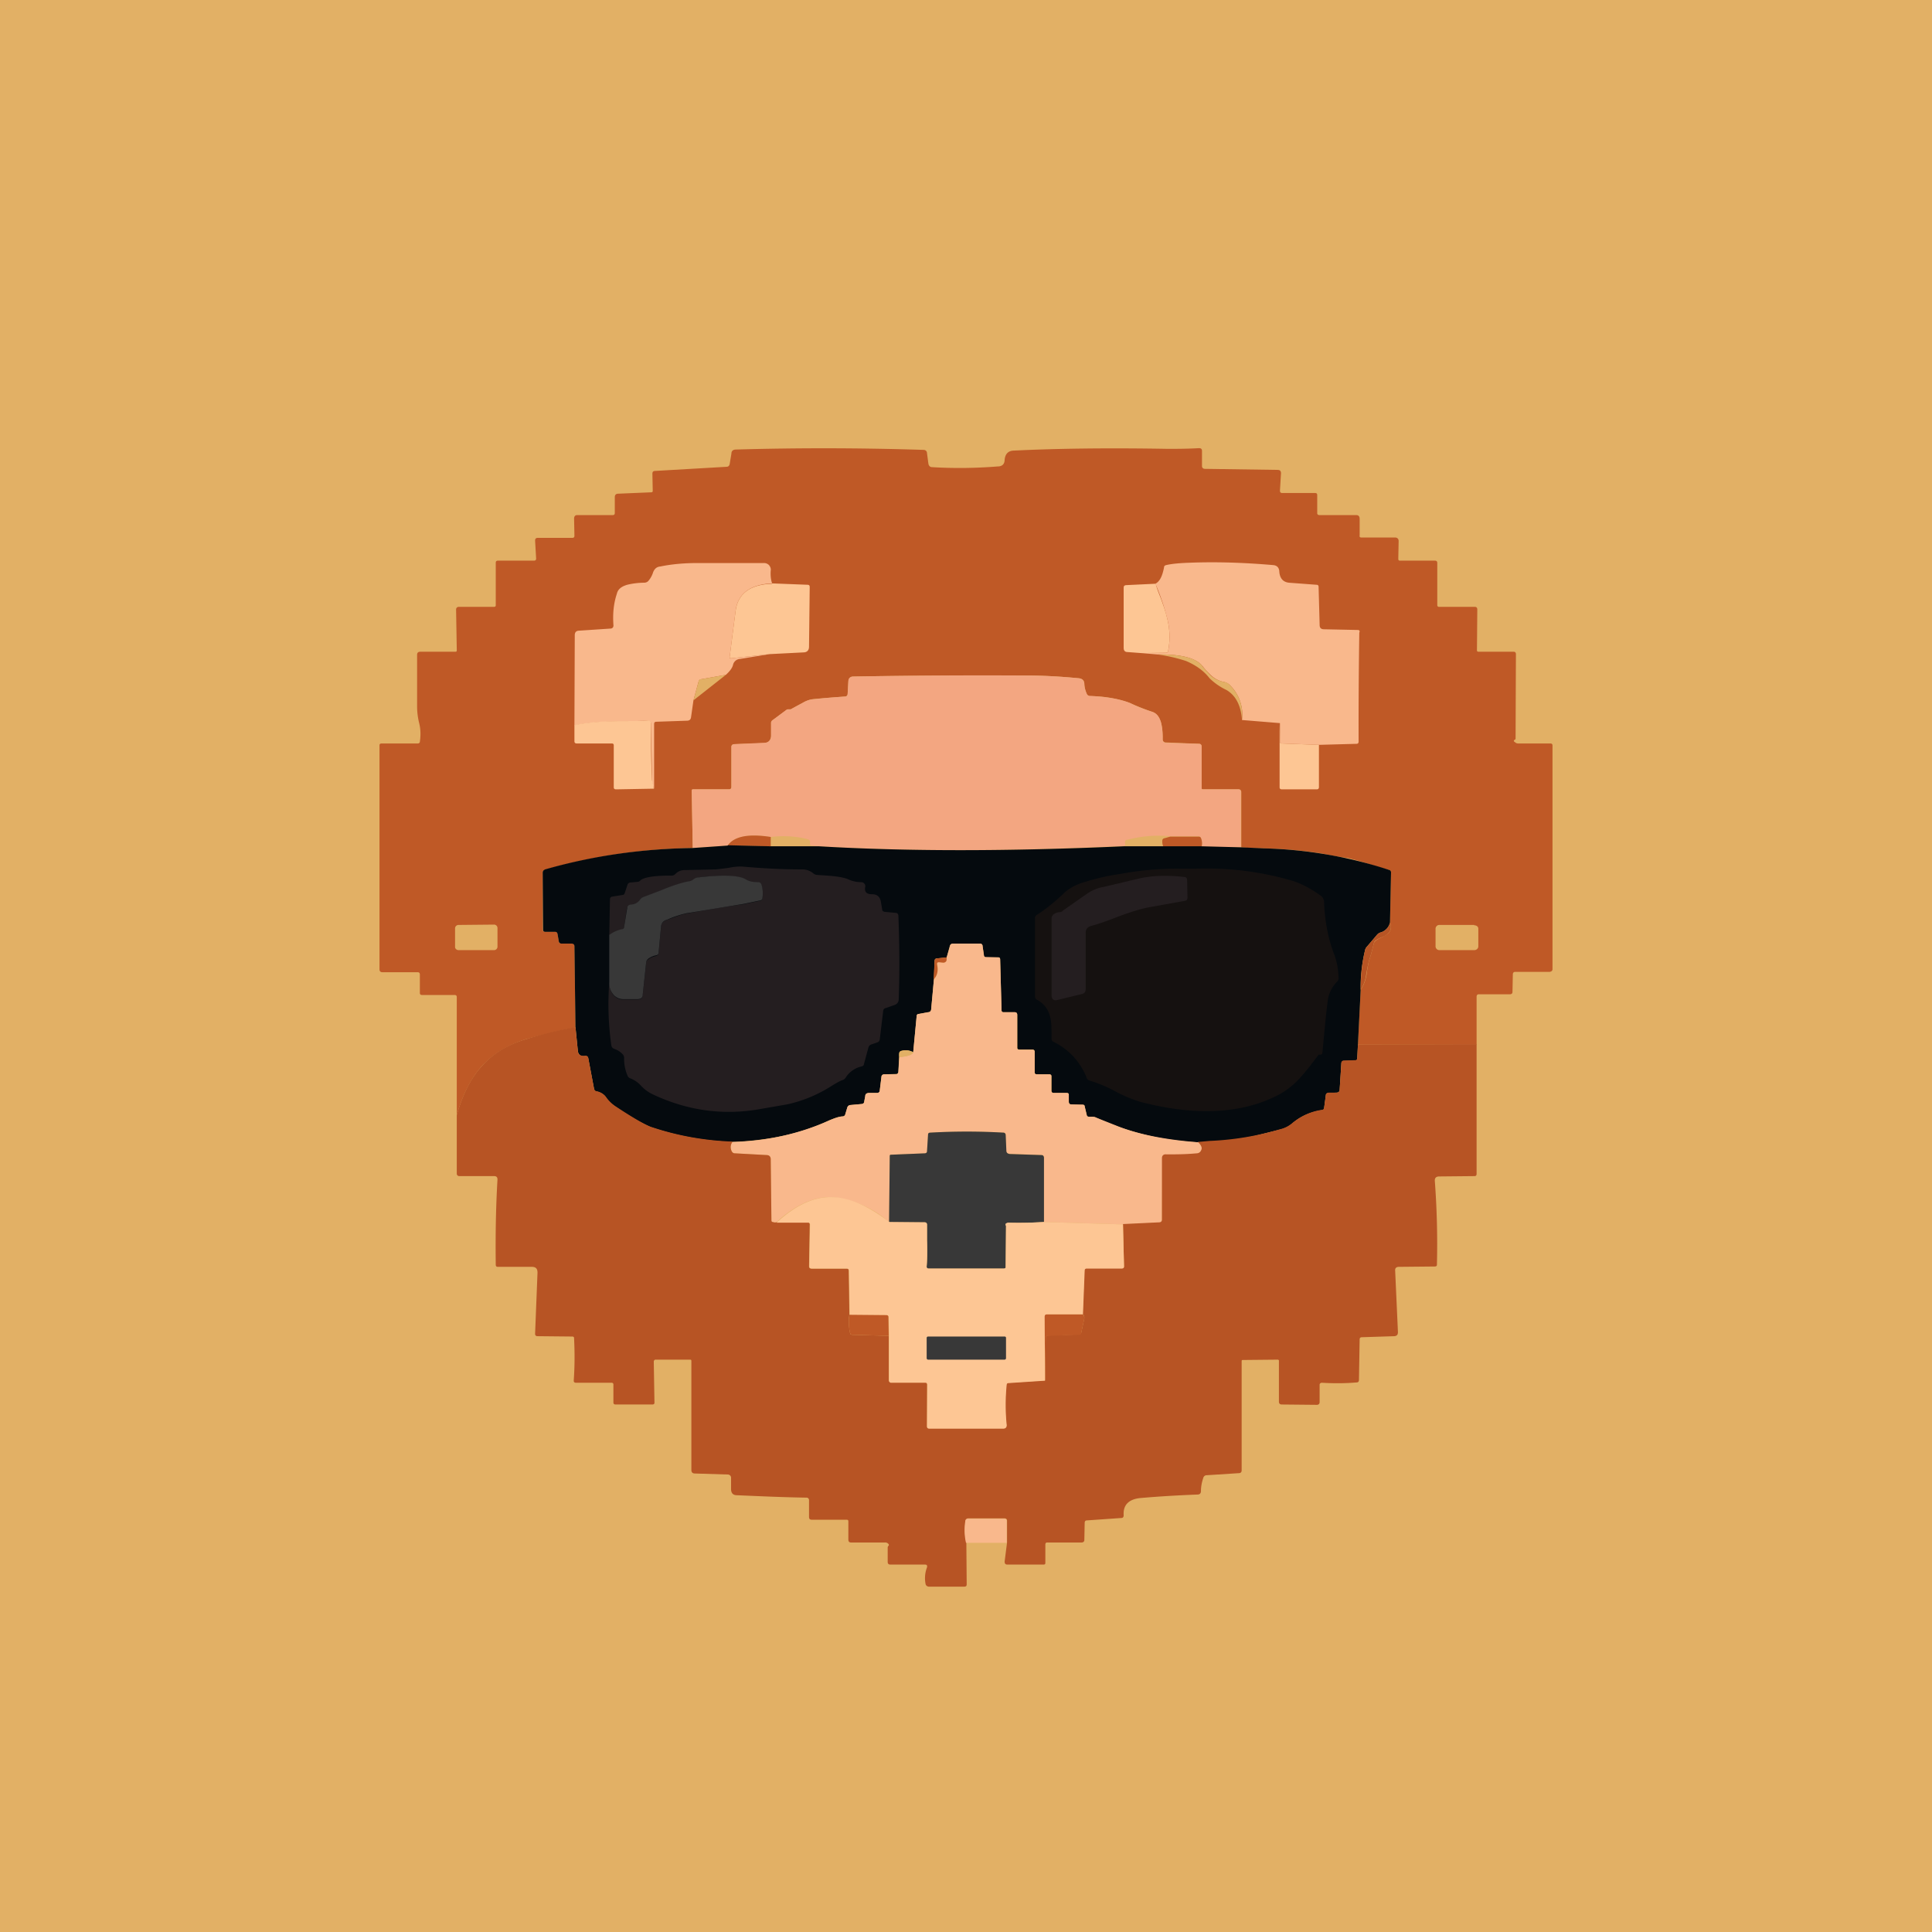 ﻿<?xml version="1.0" standalone="no"?>
<!DOCTYPE svg PUBLIC "-//W3C//DTD SVG 1.1//EN" 
"http://www.w3.org/Graphics/SVG/1.1/DTD/svg11.dtd">
<svg width="56" height="56" viewBox="0 0 56 56" xmlns="http://www.w3.org/2000/svg"><path fill="#E2B065" d="M0 0h56v56H0z"/><path d="M42.8 30.28h-3.44l.08-1.59c.09-.13.14-.28.17-.44.03-.23.06-.38.09-.46a7 7 0 0 0 .12-.44c.01-.04.03-.06.05-.08.04-.03.1-.07.2-.11.1-.06.17-.1.2-.14.05-.07.06-.16.02-.28l.03-1.45c0-.04-.02-.07-.07-.08a7.38 7.38 0 0 1-.49-.14 9 9 0 0 0-.69-.2c-.25-.03-.5-.08-.75-.13a12.7 12.7 0 0 0-1.69-.15c-.29 0-.5-.02-.65-.03v-1.6c0-.05-.03-.08-.08-.08h-1.03c-.03 0-.04-.01-.04-.04v-1.2c0-.05-.03-.08-.07-.08l-.96-.04c-.06 0-.1-.03-.1-.1v-.05c0-.2-.02-.34-.05-.43-.05-.17-.13-.27-.26-.31a6.82 6.82 0 0 1-.63-.25 3.31 3.31 0 0 0-1.16-.2.1.1 0 0 1-.1-.07.82.82 0 0 1-.07-.29c0-.1-.06-.15-.16-.16-.52-.05-1.03-.08-1.54-.08-1.67 0-3.33 0-5 .03-.08 0-.13.05-.14.14l-.02.35c0 .06-.03.09-.09.09l-.89.07a.82.82 0 0 0-.32.11 25.2 25.2 0 0 0-.35.19h-.07l-.04.01-.41.3a.1.1 0 0 0-.05.1v.37c-.01.12-.08.19-.2.2l-.87.03c-.05 0-.08.03-.08.08v1.16c0 .05-.03.07-.07.07h-1.05c-.02 0-.03.02-.03.04l.03 1.66a16.5 16.5 0 0 0-4.28.63c-.05 0-.07.04-.07.09v1.64c0 .05.03.07.08.07h.28c.04 0 .06.02.07.06l.04.23c0 .03.03.04.06.04h.3c.06 0 .09.04.09.1l.03 2.34c-.44.08-.92.2-1.43.34-.54.17-.97.43-1.3.8-.3.34-.54.81-.71 1.4V28.9c0-.04-.02-.06-.07-.06h-.94c-.04 0-.06-.02-.06-.06v-.53c0-.05-.02-.07-.07-.07h-1.02c-.05 0-.08-.03-.08-.08v-6.5c0-.03.02-.05.06-.05h1.05c.03 0 .06-.02.06-.05.03-.2.02-.38-.02-.54a2.02 2.02 0 0 1-.06-.46v-1.52c0-.06.03-.09.1-.09h1.01c.03 0 .04-.01.04-.04l-.02-1.18c0-.05.03-.08.08-.08h1.01c.04 0 .06-.01.06-.05v-1.23c0-.04.02-.06.07-.06h1.04c.04 0 .06-.02.06-.06l-.03-.52c0-.06.03-.08.08-.08h1c.05 0 .06-.03.06-.06l-.01-.5c0-.06.03-.1.09-.1h1.03c.04 0 .06-.02.06-.06v-.46c0-.07.04-.1.1-.1l.95-.04c.03 0 .05-.01.05-.04l-.01-.5c0-.05.02-.08.08-.08l2.07-.12c.05 0 .08-.03.09-.08l.05-.3c0-.08.05-.12.13-.12a89.8 89.8 0 0 1 5.44.01c.06 0 .1.04.1.1l.04.3c.01.06.05.1.1.1.64.04 1.28.03 1.91-.02.13 0 .2-.07.2-.2.02-.17.11-.26.28-.26 1.23-.06 2.71-.08 4.44-.05.27 0 .58 0 .91-.02.06 0 .09.02.09.08v.45c.01.05.04.07.09.07l2.1.03c.07 0 .1.03.1.1l-.03.5c0 .05.02.07.07.07h.95c.04 0 .06.02.06.06v.52c0 .04.02.06.07.06h1.06c.07 0 .1.04.1.11v.48c-.01.04.01.06.05.06h.98c.06 0 .1.04.1.1l-.01.52c0 .03.01.05.05.05h1c.06 0 .08.02.08.07v1.22c0 .03.02.05.05.05h1.04c.05 0 .07.03.07.08l-.01 1.18c0 .02.01.04.04.04h1.02c.05 0 .07.03.07.07a2399.38 2399.38 0 0 0-.01 2.46l-.02.02c-.04.02-.04.05 0 .07.03.03.06.04.1.04h.93c.04 0 .06.02.06.06v6.48c0 .05-.03.07-.08.08h-1c-.05 0-.07.03-.07.08l-.01.5c0 .05-.03.07-.08.07h-.9c-.04 0-.06.03-.06.07v1.38Z" fill="#BF5926"/><path d="m38.23 21.59-1.07-.04c-.04 0-.06-.02-.06-.06v-.53l-1.1-.09a1.2 1.2 0 0 0-.33-.99.34.34 0 0 0-.18-.11.77.77 0 0 1-.36-.17 2.27 2.27 0 0 1-.28-.3c-.19-.23-.62-.34-1.3-.33l-.47-.04.72-.01c.04 0 .06-.02.06-.06.06-.3.05-.6-.02-.9a6.63 6.63 0 0 0-.35-1.04c.13-.07.2-.22.25-.47 0-.04.02-.06.06-.07.17-.04.4-.06.7-.07.8-.03 1.6 0 2.41.07.1.01.16.07.17.17.01.2.1.32.28.34l.8.06c.04 0 .06.02.06.06l.03 1.1c0 .09.04.13.13.13l.97.02c.06 0 .07.03.05.08a172.9 172.9 0 0 0-.02 3.15c0 .05-.02.07-.06.07l-1.1.03Zm-15.85-4.68c-.64.03-1 .3-1.06.81l-.17 1.32c-.01.03 0 .05.04.04l1.12-.12-.86.14a.22.22 0 0 0-.2.16c-.02.1-.1.2-.21.3l-.73.13a.08.08 0 0 0-.06.06l-.15.55-.07.49c-.01.07-.05.1-.12.1l-.88.03c-.05 0-.07.02-.07.07v1.87l-.03-.07a.73.73 0 0 1-.03-.16l-.03-1.65c0-.06-.03-.09-.09-.09l-.69.02c-.62 0-1.1.04-1.44.12l.01-2.62c0-.08.04-.13.13-.13l.9-.06c.06 0 .1-.04.09-.11-.02-.3 0-.6.1-.9.03-.13.13-.21.3-.26a2.16 2.16 0 0 1 .49-.06c.05 0 .1-.02.13-.06a.7.7 0 0 0 .13-.24c.04-.1.1-.16.21-.17.34-.07.7-.1 1.08-.1h1.92a.2.2 0 0 1 .15.06c.04.05.06.1.05.16-.01.12 0 .25.04.37Z" fill="#F9B88C"/><path d="m22.38 16.91 1.03.04c.04 0 .06.02.06.06l-.02 1.74c0 .1-.06.16-.16.16l-.98.05-1.12.12c-.03 0-.05 0-.04-.04l.17-1.32c.06-.51.42-.78 1.06-.8Zm11.12.01c0 .04.03.1.06.2.15.37.24.65.28.84.07.3.08.6.02.9 0 .04-.02.06-.06.06l-.72.01-.4-.03c-.08 0-.11-.05-.11-.12v-1.75c0-.05.03-.07.08-.07l.84-.04Z" fill="#FDC694"/><path d="M36 20.87c-.03-.42-.18-.71-.45-.87a1.8 1.8 0 0 1-.49-.34c-.17-.22-.4-.38-.68-.5a4.66 4.66 0 0 0-.83-.19c.68-.01 1.11.1 1.3.33v.01c.12.14.21.24.28.3.1.08.22.13.36.16.06 0 .13.05.18.11.26.28.37.6.33 1Zm-14.96-1.31-.94.74.15-.55c0-.04.03-.06.06-.06l.73-.13Z" fill="#E2B065"/><path d="m35.98 24.56-1.15-.02a.41.41 0 0 0-.02-.25.08.08 0 0 0-.08-.05h-.81a3.53 3.53 0 0 0-1.24.1c-.06 0-.08.04-.07.1.01.05 0 .08-.04.08-3.36.16-6.3.16-8.83.01l-.2-.02c-.05 0-.07-.03-.06-.07v-.06a.12.12 0 0 0-.09-.06c-.36-.09-.71-.1-1.05-.06-.64-.1-1.06-.02-1.25.25l-1.01.07-.03-1.66c0-.02.01-.04.03-.04h1.05c.04 0 .07-.02.07-.07v-1.16c0-.05.03-.07.08-.08l.87-.04c.12 0 .19-.07.2-.19v-.38a.1.1 0 0 1 .05-.09l.4-.3a.08.08 0 0 1 .05-.01h.07a23.16 23.16 0 0 1 .35-.19c.1-.06.21-.1.32-.1.3-.04.6-.06.9-.08.05 0 .08-.03.08-.09l.02-.35c0-.1.06-.14.15-.14 1.66-.03 3.32-.04 5-.03.5 0 1.01.03 1.53.08.1.01.15.07.16.16 0 .1.03.2.07.29a.1.1 0 0 0 .1.06c.51.03.9.1 1.16.21.2.1.41.18.63.25.13.04.21.14.26.3a1.9 1.9 0 0 1 .05.5c0 .06.04.1.1.1l.96.03c.04 0 .07.03.07.08v1.2c0 .03.01.04.04.04h1.03c.05 0 .07.03.07.08v1.6Z" fill="#F3A681"/><path d="m18.96 22.86-1.1.02c-.05 0-.07-.02-.07-.06V21.6c0-.03-.02-.05-.05-.05h-1.02c-.05 0-.07-.02-.07-.07v-.46c.34-.08.82-.12 1.44-.12.3 0 .54 0 .7-.02.05 0 .08.03.08.09 0 .51 0 1.07.03 1.65a2.96 2.96 0 0 1 .05.23Zm19.27-1.27v1.22c0 .05-.02.07-.07.07h-1c-.05 0-.07-.02-.07-.06v-1.86l.01.53c0 .04.02.06.06.06l1.07.04Z" fill="#FDC694"/><path d="M22.34 24.26v.27l-1.25-.02c.19-.27.6-.35 1.25-.25ZM34.83 24.54h-1.11a.35.35 0 0 1-.03-.17c0-.04.02-.06.05-.07l.18-.05h.8c.05 0 .07 0 .09.04a.4.4 0 0 1 .02.25Z" fill="#BF5926"/><path d="m21.1 24.5 1.24.03h1.4c2.52.15 5.47.15 8.83 0h2.25l1.16.03.65.03a12.7 12.7 0 0 1 3.62.62c.05.01.07.04.07.08l-.03 1.45a.39.39 0 0 1-.28.29.22.22 0 0 0-.1.07l-.28.33a.23.23 0 0 0-.06.1c-.09.37-.14.76-.13 1.16l-.08 1.6-.02.4c0 .03-.02.05-.06.05l-.33.01a.07.07 0 0 0-.07.07l-.05.78c0 .04-.03.07-.08.07l-.24.01c-.05 0-.08.03-.08.07l-.05.37c0 .04-.03.06-.07.06-.33.05-.62.18-.86.39a.83.83 0 0 1-.34.17l-.76.19a8.43 8.43 0 0 1-1.62.18 7.94 7.94 0 0 1-2.97-.72.44.44 0 0 0-.14-.02.8.8 0 0 1-.06 0c-.04 0-.05-.02-.06-.05l-.06-.25c0-.03-.02-.05-.06-.05h-.33c-.05-.01-.07-.04-.07-.09v-.2c0-.03-.02-.05-.06-.05h-.37c-.05 0-.07-.02-.07-.07v-.42c0-.03-.03-.05-.06-.05h-.36c-.05 0-.07-.02-.07-.06v-.6c0-.03-.02-.06-.06-.06h-.38c-.04 0-.06-.01-.06-.05v-.96c-.01-.05-.03-.07-.08-.07h-.32c-.04 0-.06-.02-.06-.06l-.04-1.47c0-.04-.02-.06-.05-.06h-.37c-.03-.01-.05-.03-.05-.06l-.04-.27c0-.04-.03-.06-.07-.06h-.8c-.04 0-.07.02-.08.06l-.09.33-.28.03c-.05 0-.07.03-.07.07l-.02.54-.08.87c0 .05-.04.08-.09.08l-.27.05c-.04 0-.06.03-.06.06l-.1 1.05a.44.44 0 0 0-.34-.04.08.08 0 0 0-.07.07v.11l-.02.43c0 .04-.03.06-.07.06l-.35.01c-.04 0-.06.03-.07.06l-.05.41c0 .04-.03.07-.08.07h-.24c-.06 0-.1.03-.1.09l-.03.16c0 .04-.03.06-.07.07l-.33.03a.1.1 0 0 0-.09.07l-.06.2a.08.08 0 0 1-.08.06c-.1 0-.23.05-.4.12-.8.38-1.74.58-2.8.62a8.22 8.22 0 0 1-2.36-.43 6.09 6.09 0 0 1-1.03-.6.94.94 0 0 1-.25-.24.42.42 0 0 0-.28-.19c-.04 0-.07-.03-.08-.07l-.17-.9c-.01-.04-.04-.06-.08-.06-.13.02-.2-.03-.22-.14l-.07-.7-.03-2.34c0-.05-.03-.08-.09-.08h-.3c-.03-.01-.05-.02-.06-.05l-.04-.23c-.01-.04-.03-.06-.07-.06h-.28c-.05 0-.07-.02-.07-.07l-.01-1.64c0-.05.02-.08.07-.1 1.4-.4 2.83-.6 4.28-.62l1.01-.07Z" fill="#050A0E"/><path d="M17.66 28.48c0 .14.04.27.13.37.08.09.18.13.3.12h.39c.1 0 .14-.04.15-.13l.1-.93c0-.05.02-.08.06-.1a.53.53 0 0 1 .23-.1c.04-.02.07-.04.07-.09l.07-.75c0-.1.06-.16.15-.2l.09-.03c.21-.08.38-.14.5-.16.55-.1 1.1-.2 1.65-.27l.48-.1a.09.09 0 0 0 .07-.07.89.89 0 0 0-.03-.4c-.02-.04-.04-.06-.09-.06a.62.62 0 0 1-.36-.08c-.2-.12-.65-.14-1.36-.07h-.04a.29.29 0 0 0-.11.06.3.3 0 0 1-.1.06c-.21.03-.5.12-.86.27l-.5.19a.19.19 0 0 0-.1.08.35.35 0 0 1-.28.15c-.05 0-.09.03-.1.09l-.08.55c0 .03-.02.05-.05.06a.92.92 0 0 0-.38.17l.02-1.05c0-.03.02-.06.06-.07l.31-.05c.03 0 .05-.03.06-.06l.08-.24a.09.09 0 0 1 .09-.06l.2-.02a.1.1 0 0 0 .08-.04c.09-.08.33-.13.75-.14h.17c.04 0 .08-.03.11-.06a.35.35 0 0 1 .25-.1l.92-.02.33-.04c.2-.04.34-.05.45-.04.57.05 1.13.08 1.7.08a.5.5 0 0 1 .34.12.2.2 0 0 0 .1.04l.3.02c.27.02.46.05.59.1a.9.9 0 0 0 .4.09.1.1 0 0 1 .08.04.1.1 0 0 1 .03.09c-.03.15.03.22.2.22.14 0 .22.07.25.2l.04.24c0 .04.03.06.07.07l.32.03c.05 0 .07.03.08.07.03.8.04 1.6.01 2.43 0 .08-.04.14-.12.17l-.26.09a.09.09 0 0 0-.07.08l-.1.83a.1.1 0 0 1-.06.08l-.17.06a.13.13 0 0 0-.1.1l-.13.48c0 .03-.03.05-.06.06a.73.73 0 0 0-.47.33.17.17 0 0 1-.1.07c-.08.03-.2.1-.36.2a3.96 3.96 0 0 1-1.23.5l-.75.13c-1.08.2-2.13.06-3.15-.42a1.1 1.1 0 0 1-.34-.25.82.82 0 0 0-.3-.21.13.13 0 0 1-.09-.08 1.25 1.25 0 0 1-.1-.52.15.15 0 0 0-.05-.11.58.58 0 0 0-.24-.15.12.12 0 0 1-.08-.1 8.39 8.39 0 0 1-.06-1.82Z" fill="#241E20"/><path d="m38.22 30.57-.12.16c-.2.27-.36.45-.47.57a2.3 2.3 0 0 1-.6.45c-1.06.54-2.39.6-3.97.19a4.04 4.04 0 0 1-.72-.3 4.05 4.05 0 0 0-.76-.32.12.12 0 0 1-.08-.07 1.93 1.93 0 0 0-.96-1.05c-.04-.02-.06-.05-.06-.09 0-.28 0-.5-.04-.63a.74.74 0 0 0-.38-.5.1.1 0 0 1-.06-.1v-2.26a.1.1 0 0 1 .05-.1c.27-.17.55-.4.82-.66.14-.12.33-.23.59-.3a6.48 6.48 0 0 1 1.02-.23 8.9 8.9 0 0 1 1.72-.15h.46a8.8 8.8 0 0 1 2.8.35c.26.08.54.23.82.43.07.05.1.12.1.2.02.55.12 1.05.29 1.5.08.2.12.43.13.69 0 .04-.01.07-.04.1a.96.96 0 0 0-.28.6c-.06.46-.1.96-.15 1.47 0 .03-.02.05-.06.05h-.05Z" fill="#151110"/><path d="m30.8 26.4.7-.49c.15-.1.3-.17.48-.2l.97-.23c.4-.1.85-.12 1.38-.06.05 0 .08.04.08.1l.01.5c0 .05-.02.08-.07.09l-1 .18c-.24.04-.58.14-1.02.31-.31.12-.55.2-.71.24-.1.03-.15.1-.15.19v1.64c0 .07-.03.12-.1.14l-.7.17c-.12.04-.19-.01-.19-.14v-2.22c0-.04.02-.07.04-.1a.3.3 0 0 1 .18-.08c.04 0 .07-.01.1-.03Z" fill="#241E20"/><path d="M17.66 28.48V27.1a.92.92 0 0 1 .38-.17c.03 0 .05-.03.05-.06l.09-.55c0-.06.04-.09.1-.1.12 0 .21-.06.27-.14a.2.2 0 0 1 .1-.08l.5-.19c.36-.15.65-.24.85-.27a.3.3 0 0 0 .11-.06.29.29 0 0 1 .11-.05h.04c.71-.08 1.17-.06 1.36.06.1.06.21.08.36.08.04 0 .07.02.09.06.04.12.05.26.03.4 0 .04-.03.06-.07.07l-.48.1-1.65.27a2.9 2.9 0 0 0-.5.16l-.1.04a.21.21 0 0 0-.14.19l-.07.75c0 .05-.03.07-.07.08a.53.53 0 0 0-.23.1.15.15 0 0 0-.06.1l-.1.94c0 .09-.06.13-.15.13h-.4a.37.37 0 0 1-.29-.12.5.5 0 0 1-.13-.37Z" fill="#383838"/><path d="M40.29 26.74c.04.12.03.2-.02.28a.61.61 0 0 1-.2.14.98.98 0 0 0-.2.1.14.14 0 0 0-.05.09 7 7 0 0 1-.12.44c-.03.08-.06.23-.1.46a1.1 1.1 0 0 1-.16.44c0-.4.04-.8.13-1.16a.2.2 0 0 1 .06-.1l.28-.33a.22.22 0 0 1 .1-.07.39.39 0 0 0 .28-.29Z" fill="#B75424"/><path d="m14.32 26.8-1.03.01a.1.1 0 0 0-.1.1v.54c0 .05.05.09.1.09h1.03a.1.1 0 0 0 .1-.1v-.54a.1.1 0 0 0-.1-.1Zm28.41.01h-1.01a.11.11 0 0 0-.11.11v.51c0 .06.05.11.11.11h1.01c.07 0 .12-.05.12-.11v-.51c0-.06-.05-.1-.12-.1Z" fill="#E2B065"/><path d="M34.73 33.1c.1.1.12.18.1.25a.2.2 0 0 1-.15.1c-.32.02-.6.03-.87.02-.08 0-.12.03-.12.11l-.01 1.78c0 .05-.03.07-.08.08l-1.05.05-2.29-.07v-1.87c0-.05-.03-.07-.08-.07l-.92-.04c-.06 0-.09-.03-.1-.09l-.01-.46c0-.04-.03-.06-.07-.06-.7-.04-1.4-.04-2.11 0-.05 0-.07.02-.07.06l-.03.48c0 .04-.03.06-.07.06l-.97.04c-.03 0-.04.01-.04.04l-.02 1.91a2.98 2.98 0 0 0-1.65-.72c-.52-.02-1.06.22-1.62.73h-.1c-.03-.01-.04-.03-.04-.06l-.02-1.77c0-.07-.04-.11-.12-.12l-.91-.05a.1.1 0 0 1-.1-.06.25.25 0 0 1 .02-.27 7.26 7.26 0 0 0 2.8-.62c.16-.07.29-.11.39-.12.04 0 .07-.02.08-.06l.06-.2a.1.1 0 0 1 .09-.07l.33-.03c.04 0 .07-.03.07-.07l.03-.16c0-.06.04-.08.1-.09h.24c.05 0 .08-.03.08-.07l.05-.4c0-.04.03-.06.07-.07h.35c.04 0 .06-.03.07-.07l.03-.43c.25-.02.38-.07.4-.14l.1-1.05c0-.03.02-.06.06-.06l.27-.05c.05 0 .08-.03.09-.08l.08-.87c.1-.11.13-.26.1-.43-.02-.05 0-.07.05-.07a.6.6 0 0 1 .09.01c.04 0 .08 0 .1-.03.03-.03.04-.07.03-.12l.1-.33c0-.04.03-.07.08-.07h.8c.03 0 .06.03.06.07l.04.27c0 .03.02.05.05.05l.37.01c.03 0 .05.02.05.06l.04 1.47c0 .04.02.06.06.06h.32c.05 0 .07.02.07.07v.96c0 .04.03.06.07.06h.38c.04 0 .06.02.06.06v.59c0 .04.02.06.07.06h.36c.03 0 .05.02.05.05v.42c0 .05.03.07.08.07h.37c.04 0 .06.02.06.05v.2c0 .05.02.08.07.08l.33.01c.04 0 .06.02.06.05l.06.25c0 .03.02.04.06.05h.06c.07 0 .11 0 .14.02l.58.23c.6.25 1.39.41 2.39.49Z" fill="#F9B88C"/><path d="M27.44 27.75c0 .05 0 .1-.02.12-.03.03-.06.04-.11.03l-.1-.01c-.04 0-.06.02-.05.07.04.17.01.32-.1.43l.03-.54c0-.04.02-.06.07-.07l.28-.03Z" fill="#BF5926"/><path d="M21.23 33.1a.25.25 0 0 0-.02.27.1.1 0 0 0 .1.06l.91.05c.08 0 .12.05.12.12l.02 1.77c0 .03.01.05.04.05.03.01.06.02.1.01h.92c.03 0 .05.03.05.06l-.02 1.21c0 .05.02.07.07.07h1.01c.05 0 .07.02.07.07l.02 1.27c-.03.17-.02.34.02.53 0 .03.03.05.07.05l1.05.03V40c0 .04.02.06.06.06h.98c.05 0 .07.03.07.07v1.2c0 .05.01.07.06.07h2.14c.07 0 .1-.03.1-.1a5.5 5.5 0 0 1 0-1.18c0-.03.02-.04.05-.04l1.07-.07.02-1.24c0-.04.02-.06.06-.06l.9-.03c.04 0 .06-.02.07-.05l.09-.42c0-.04 0-.08-.05-.12l.05-1.27c0-.04.02-.06.06-.06h1.02c.05 0 .07-.02.07-.06l-.03-1.22 1.05-.05c.05 0 .08-.03.08-.08v-1.78c0-.08.05-.12.13-.11.26 0 .55 0 .87-.03.07 0 .12-.04.14-.1.03-.06 0-.14-.1-.23l.34-.03a8.43 8.43 0 0 0 2.05-.34.83.83 0 0 0 .34-.17c.24-.2.53-.34.86-.39.04 0 .06-.02.07-.06l.05-.37c0-.04.03-.06.08-.07h.24c.05-.01.08-.04.08-.08l.05-.78c0-.04.03-.07.07-.07l.33-.01c.04 0 .05-.02.06-.05l.02-.4 3.44-.01v3.75c0 .05-.02.07-.06.07l-1.02.01c-.1 0-.14.05-.13.14.06.81.08 1.62.06 2.42 0 .03-.02.05-.06.05l-1.04.01c-.08 0-.12.04-.11.12l.08 1.77c0 .08-.03.11-.1.12l-.94.03c-.05 0-.07.02-.07.07L39.39 40c0 .04-.02.07-.06.07-.34.03-.68.03-1.01.01-.04 0-.07.02-.07.06v.5c0 .05-.03.08-.08.08l-1.02-.01c-.05 0-.08-.03-.08-.08v-1.2l-.02-.02-1.03.01c-.02 0-.03.01-.03.03v3.17c0 .05-.03.08-.08.08l-.93.06a.1.1 0 0 0-.1.07c-.04.12-.07.25-.07.39 0 .06-.03.1-.1.1-.52.02-1.06.05-1.64.1-.35.03-.52.2-.5.5 0 .05-.02.08-.07.08l-1 .07c-.04 0-.06.03-.06.07l-.01.5c0 .04-.03.07-.08.07h-1c-.03 0-.05.02-.05.06v.53c0 .03-.01.05-.05.05H29.2c-.06 0-.08-.03-.08-.09l.07-.55v-.63c0-.04-.02-.07-.08-.07h-1.04c-.04 0-.07.02-.08.07-.03.2-.03.42.02.63l.01 1.21c0 .05-.02.07-.07.07h-1.02c-.05 0-.09-.03-.1-.07a.87.87 0 0 1 .04-.49c.01-.05 0-.08-.06-.08h-1c-.06 0-.08-.03-.08-.08v-.4c0-.02 0-.04.02-.06.02-.02.02-.04 0-.06a.12.12 0 0 0-.1-.04h-.98c-.06 0-.08-.03-.08-.09v-.52c0-.03-.01-.05-.05-.05h-1.01c-.06 0-.08-.03-.08-.08v-.49a.07.07 0 0 0-.07-.07c-.65-.01-1.33-.04-2.02-.07-.12 0-.17-.07-.17-.18v-.34c-.01-.05-.04-.07-.08-.08l-.97-.03c-.07 0-.1-.04-.1-.1v-3.16c0-.03-.01-.04-.04-.04h-1c-.03 0-.05.03-.05.06l.02 1.19c0 .03-.02.05-.06.05h-1.07c-.04 0-.06-.02-.06-.06v-.52c0-.03-.02-.05-.05-.05H16.7c-.05 0-.07-.02-.07-.06.03-.42.03-.82.01-1.23 0-.04-.02-.05-.06-.05l-1-.01c-.05 0-.07-.03-.07-.07l.07-1.77c0-.12-.05-.17-.17-.17h-.98c-.04 0-.06-.02-.06-.06-.01-.8 0-1.62.05-2.47 0-.07-.03-.1-.1-.1h-1.01a.07.07 0 0 1-.07-.07v-1.7c.17-.6.41-1.07.71-1.4.33-.38.76-.64 1.3-.8.51-.16.99-.27 1.43-.35l.07.7c.01.1.08.15.22.13.04 0 .07.02.08.06l.17.9c.01.04.04.07.08.07.12.03.22.09.28.19.07.09.15.17.25.24.52.34.86.54 1.03.6.77.26 1.56.4 2.37.43Z" fill="#B75424"/><path d="M26.47 30.5c-.02.07-.15.12-.4.14a.22.22 0 0 1 0-.11c0-.04.02-.06.06-.07a.44.44 0 0 1 .34.04Z" fill="#E2B065"/><path d="M30.26 35.42c-.32.02-.66.03-1 .02a.14.14 0 0 0-.1.03c-.02.01-.02.03-.01.04a.1.1 0 0 1 .01.06l-.01 1.15c0 .04-.02.05-.06.05h-2.17c-.05 0-.07-.02-.06-.07.02-.17.02-.42.01-.76v-.44c0-.04-.02-.07-.07-.07h-1.03l.02-1.92c0-.03.01-.04.04-.04l.97-.04c.04 0 .07-.02.07-.06l.03-.48c0-.04.02-.06.07-.06.7-.04 1.41-.04 2.11 0 .04 0 .06.02.07.06l.02.46c0 .06.03.09.1.1l.91.03c.05 0 .07.02.08.07v1.87Z" fill="#383838"/><path d="m25.77 35.42 1.03.01c.05 0 .07.03.07.07v.44c.01.34 0 .59-.01.76 0 .04.01.07.06.07h2.17c.04 0 .06-.01.06-.05l.01-1.15a.1.1 0 0 0-.01-.06v-.04a.14.14 0 0 1 .1-.03c.35.01.69 0 1.01-.02l2.29.07.03 1.22c0 .04-.02.06-.07.06H31.5c-.04 0-.06.02-.06.06l-.05 1.27h-1.04c-.04 0-.06.02-.06.07v1.85l-1.06.07c-.03 0-.04.01-.05.04-.04.4-.04.79 0 1.18 0 .06-.03.1-.1.1h-2.14c-.05 0-.07-.02-.07-.07l.01-1.2c0-.04-.02-.06-.06-.06h-.99c-.04 0-.06-.03-.06-.07v-1.3l-.01-.53c0-.04-.02-.05-.06-.06h-1.07l-.02-1.28c0-.05-.02-.07-.07-.07h-1c-.06 0-.08-.02-.08-.07l.02-1.21c0-.03-.02-.05-.05-.05h-.92c.56-.52 1.1-.76 1.62-.74.49.01 1.03.25 1.65.72Z" fill="#FDC694"/><path d="m25.76 38.72-1.05-.03c-.04 0-.06-.02-.07-.05a1.33 1.33 0 0 1-.02-.53l1.07.01c.04 0 .06.02.06.06l.01.54Zm5.63-.62c.03.04.05.08.04.12l-.09.42c0 .03-.03.05-.06.05l-.9.03c-.05 0-.07.02-.07.06l-.02 1.24-.01-1.85c0-.05.02-.07.06-.07h1.05Z" fill="#BF5926"/><path d="M29.13 38.74H26.9a.04.04 0 0 0-.04.04v.59c0 .02.02.04.04.04h2.22c.02 0 .04-.02.04-.04v-.6a.04.04 0 0 0-.04-.03Z" fill="#383838"/><path d="M29.19 44.72H28a1.66 1.66 0 0 1-.02-.63c0-.05.04-.07.08-.07h1.04c.06 0 .08.03.08.07v.63Z" fill="#F9B88C"/></svg>